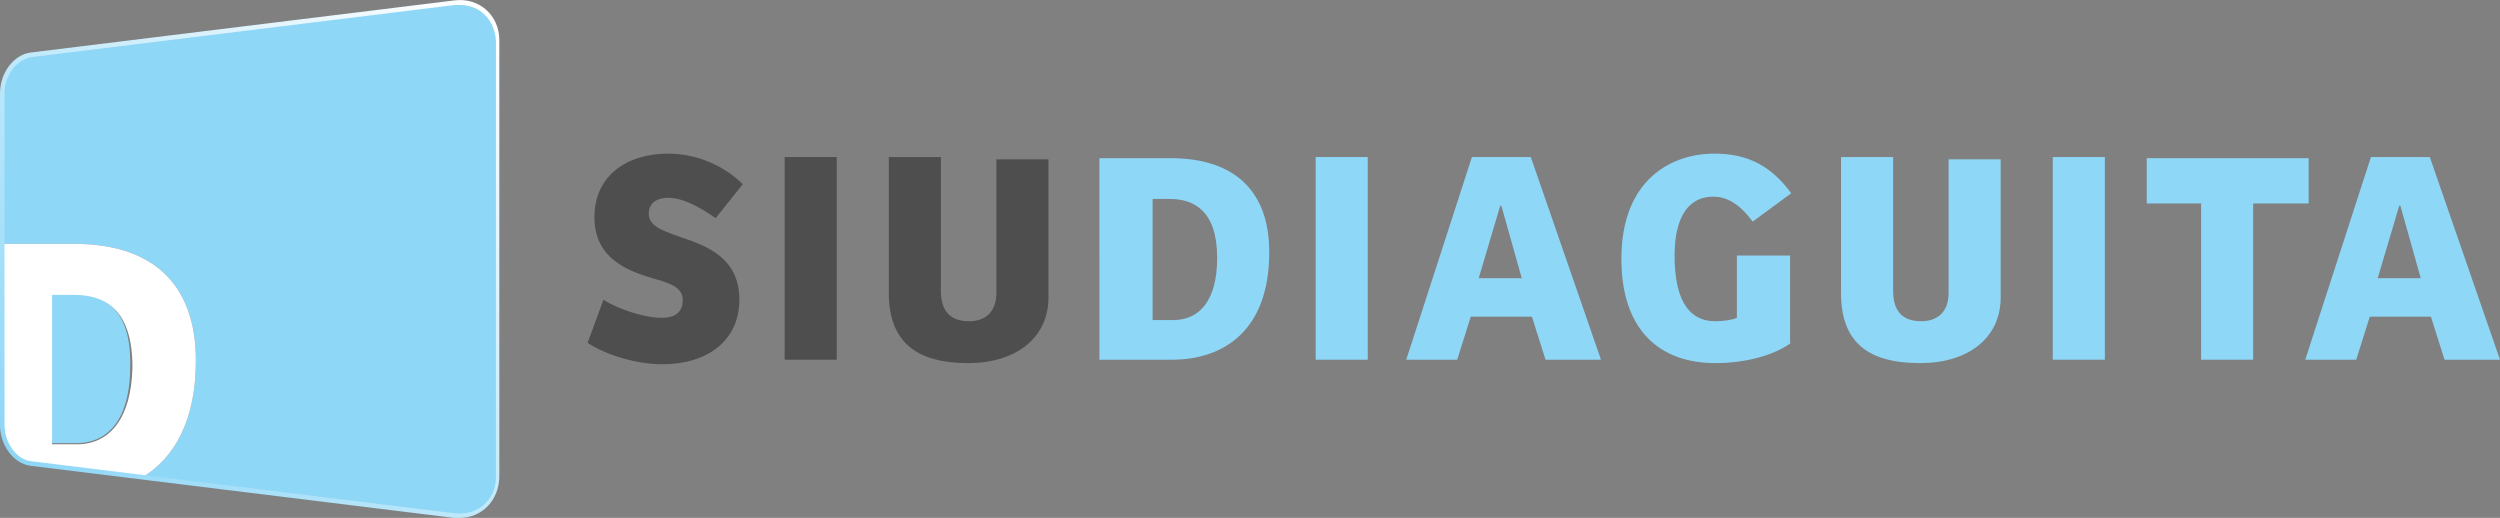 <?xml version="1.0" encoding="UTF-8"?>
<svg id="Capa_2" data-name="Capa 2" xmlns="http://www.w3.org/2000/svg" xmlns:xlink="http://www.w3.org/1999/xlink" viewBox="0 0 220.8 45.74">
  <rect x="0" y="0" width="220.8" height="45.74" fill="#808080" stroke="none"/>
  <defs>
    <style>
      .cls-1 {
        fill: #fff;
      }

      .cls-2 {
        fill: #8ed7f7;
      }

      .cls-3 {
        fill: #4e4e4e;
      }

      .cls-4 {
        fill: url(#Degradado_sin_nombre);
      }
    </style>
    <linearGradient id="Degradado_sin_nombre" data-name="Degradado sin nombre" x1="4.05" y1="347.54" x2="44.6" y2="388.1" gradientTransform="translate(0 390.67) scale(1 -1)" gradientUnits="userSpaceOnUse">
      <stop offset="0" stop-color="#8ed7f7"/>
      <stop offset="1" stop-color="#fff"/>
    </linearGradient>
  </defs>
  <g id="Capa_1-2" data-name="Capa 1">
    <g>
      <g>
        <path class="cls-2" d="m6.4,25.94h-1.9v13.2h2.2c3,0,4.8-2.3,4.8-6.8.1-5.1-2.3-6.4-5.1-6.4Z"/>
        <path class="cls-2" d="m40.2.24L2.8,4.84c-1.4.2-2.5,1.7-2.5,3.4v13.3h6.3c6.6,0,10.7,3.3,10.7,10.3,0,5.3-1.9,8.6-4.7,10.3l27.6,3.4c2.1.3,3.8-1.3,3.8-3.4V3.64c-.1-2.1-1.8-3.6-3.8-3.4Z"/>
        <path class="cls-1" d="m17.3,31.84c0-7-4.1-10.3-10.7-10.3H.3v16c0,1.7,1.1,3.2,2.5,3.4l9.8,1.2c2.8-1.7,4.7-5,4.7-10.3Zm-10.5,7.4h-2.2v-13.2h1.9c2.8,0,5.2,1.3,5.2,6.4-.1,4.5-2,6.8-4.9,6.8Z"/>
        <path class="cls-4" d="m40.6,45.74h-.5L2.7,41.14c-1.5-.2-2.7-1.8-2.7-3.6V8.24c0-1.8,1.2-3.4,2.7-3.6L40.1.04c2.2-.3,4,1.3,4,3.5v38.5c0,2.1-1.5,3.7-3.5,3.7ZM40.6.44h-.4L2.8,5.04c-1.3.2-2.4,1.6-2.4,3.2v29.3c0,1.6,1.1,3.1,2.4,3.2l37.4,4.6c2,.2,3.6-1.2,3.6-3.2V3.64c-.1-1.9-1.4-3.2-3.2-3.2Z"/>
      </g>
      <g>
        <path class="cls-3" d="m53.3,26.47c1.2.8,3.6,1.6,5.1,1.6,1,0,1.9-.3,1.9-1.6,0-1.1-1.2-1.5-2.7-1.9-2.3-.7-5.1-1.8-5.1-5.4s2.8-5.6,6.5-5.6c2.6,0,5,1.1,6.6,2.7l-2.4,3c-1.4-1-2.9-1.8-4.2-1.8-.9,0-1.7.4-1.7,1.4,0,1.1,1.2,1.5,2.9,2.1,2.4.8,5.1,1.9,5.1,5.5s-2.8,5.7-6.8,5.7c-2.7,0-5.5-1.1-6.6-1.9l1.4-3.8Z"/>
        <path class="cls-3" d="m69.3,31.77V13.87h4.6v17.9h-4.6Z"/>
        <path class="cls-3" d="m83.1,13.97v11.7c0,2,1,2.7,2.5,2.7,1.4,0,2.4-.8,2.4-2.5v-11.8h4.6v12.2c0,3.6-2.9,5.8-7.1,5.8-4.6,0-7-1.9-7-6.2v-12h4.6v.1Z"/>
        <path class="cls-2" d="m97.1,13.97h6.3c5.3,0,8.7,2.6,8.7,8.3,0,7-4.1,9.5-8.6,9.5h-6.4V13.97Zm4.7,14.3h1.8c2.4,0,3.9-1.8,3.9-5.5,0-4.1-2-5.2-4.2-5.2h-1.5v10.7Z"/>
        <path class="cls-2" d="m116.2,31.77V13.87h4.6v17.9h-4.6Z"/>
        <path class="cls-2" d="m124.2,31.77l5.8-17.9h5.2l6.2,17.9h-4.9l-1.2-3.8h-5.4l-1.2,3.8h-4.5Zm6.4-7.2h3.8l-1.8-6.4h-.1l-1.9,6.4Z"/>
        <path class="cls-2" d="m158.2,30.27c-1.5,1.1-4,1.8-6.7,1.8-5,0-8.3-3-8.3-9.2,0-7,4.4-9.3,8.2-9.3,2.3,0,4.7.6,6.8,3.5l-3.4,2.5c-1.2-1.6-2.3-2.2-3.5-2.2-2.1,0-3.4,1.7-3.4,5.2s1,5.8,3.6,5.8c.6,0,1.5-.1,1.9-.3v-5.5h4.7v7.7h.1Z"/>
        <path class="cls-2" d="m167.2,13.97v11.7c0,2,1,2.7,2.5,2.7,1.4,0,2.4-.8,2.4-2.5v-11.8h4.6v12.2c0,3.6-2.9,5.8-7.1,5.8-4.7,0-7-1.9-7-6.2v-12h4.6v.1Z"/>
        <path class="cls-2" d="m181.3,31.77V13.87h4.6v17.9h-4.6Z"/>
        <path class="cls-2" d="m203.9,13.97v4h-4.9v13.8h-4.6v-13.8h-4.8v-4h14.3Z"/>
        <path class="cls-2" d="m203.6,31.77l5.8-17.9h5.2l6.2,17.9h-4.9l-1.2-3.8h-5.4l-1.2,3.8h-4.5Zm6.4-7.2h3.8l-1.8-6.4h-.1l-1.9,6.4Z"/>
      </g>
    </g>
  </g>
</svg>